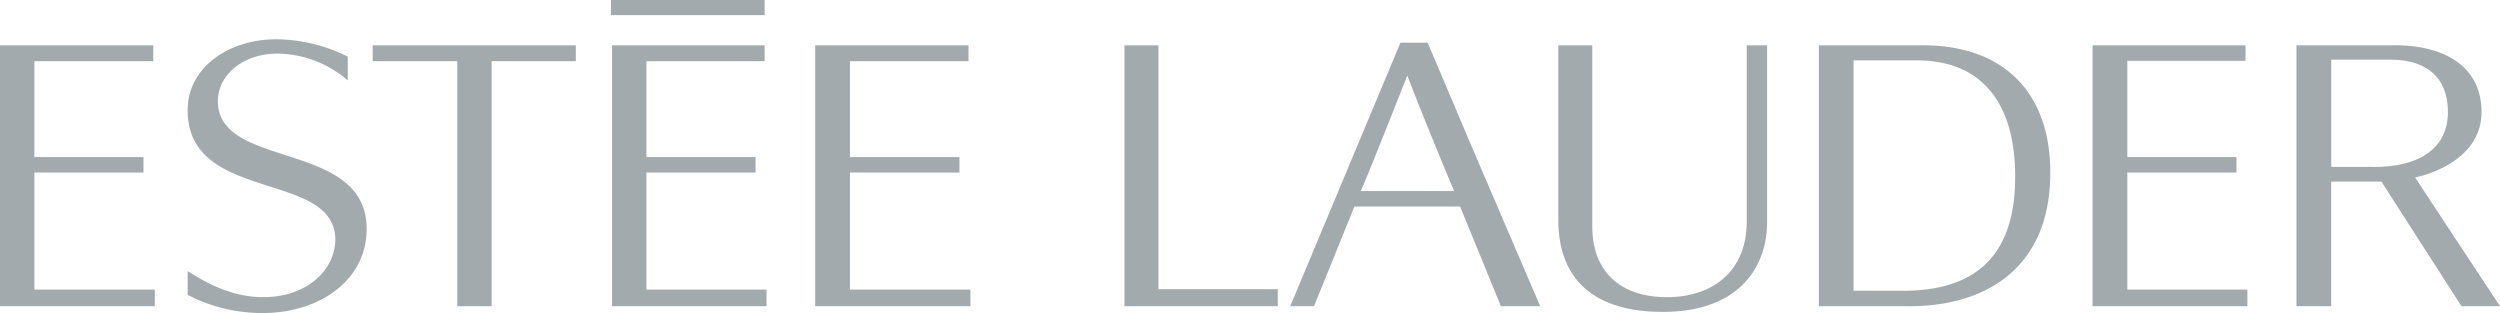 <?xml version="1.0" encoding="UTF-8"?>
<svg xmlns="http://www.w3.org/2000/svg" viewBox="0 0 300 37.562" fill="#a2aaad" width="300">
  <path d="M54.87 7.34v29.407h4.124V7.34h10.104V5.437H44.721V7.34zm36.884-5.528V0H73.312v1.812zM73.448 36.747H91.98v-1.994H77.571V20.707h13.095v-1.858H77.57V7.34h14.183V5.437H73.448v31.31zm24.377 0h18.623v-1.994h-14.454V20.707h13.14v-1.858h-13.14V7.34h14.227V5.437H97.825v31.31zM0 36.747h18.577v-1.994H4.123V20.707h13.095v-1.858H4.123V7.34h14.273V5.437H0v31.31zm251.11 0h18.577v-1.994H255.28V20.707h13.094v-1.858H255.28V7.295h14.182V5.437H251.11v31.31zm-116.176 0h18.397v-2.04h-14.319V5.438h-4.078v31.31zM22.52 35.387a19.385 19.385 0 0 0 9.062 2.175c6.525 0 12.415-3.76 12.415-10.104 0-10.693-17.852-7.068-17.852-15.315 0-3.036 2.855-5.709 7.16-5.709a13.088 13.088 0 0 1 8.427 3.217V6.796a19.6 19.6 0 0 0-8.61-2.084c-5.527 0-10.602 3.263-10.602 8.518 0 11.192 17.717 7.16 17.717 15.542 0 3.444-3.217 6.887-8.655 6.887-4.214 0-7.521-2.174-9.062-3.126v2.854zm132.306 1.36L168.056 5.12h3.263l5.165 12.189 8.337 19.438h-4.712l-4.894-11.962h-12.687l-4.848 11.962zm19.666-13.82c-1.406-3.353-3.58-8.609-5.62-13.865-2.13 5.437-4.893 12.324-5.572 13.865zm12.505 3.443c0 7.023 4.123 11.056 12.55 11.056 8.972 0 12.507-5.21 12.507-10.83V5.438h-2.447v21.16c0 5.754-3.851 9.062-9.606 9.062-5.075 0-8.926-2.628-8.926-8.518V5.437h-4.078V26.37zm88.582-20.933h11.328c5.935-.136 10.874 2.22 10.874 8.02 0 5.754-6.57 7.567-7.975 7.839L300 36.746h-4.622l-9.605-14.952h-6.027v14.953h-4.168V5.437zm9.062 14.59c5.165.09 9.107-1.903 9.107-6.57 0-4.123-2.492-6.343-7.113-6.298h-6.888v12.868zm-66.38 16.72V5.437h12.007c9.968-.181 15.768 5.483 15.768 15.27 0 11.645-7.974 16.176-17.354 16.04zm4.169-1.857h5.482c8.519.135 13.91-3.58 13.91-13.684 0-9.334-4.44-14.092-12.097-13.956h-7.295v27.64z"> </path>
</svg>
